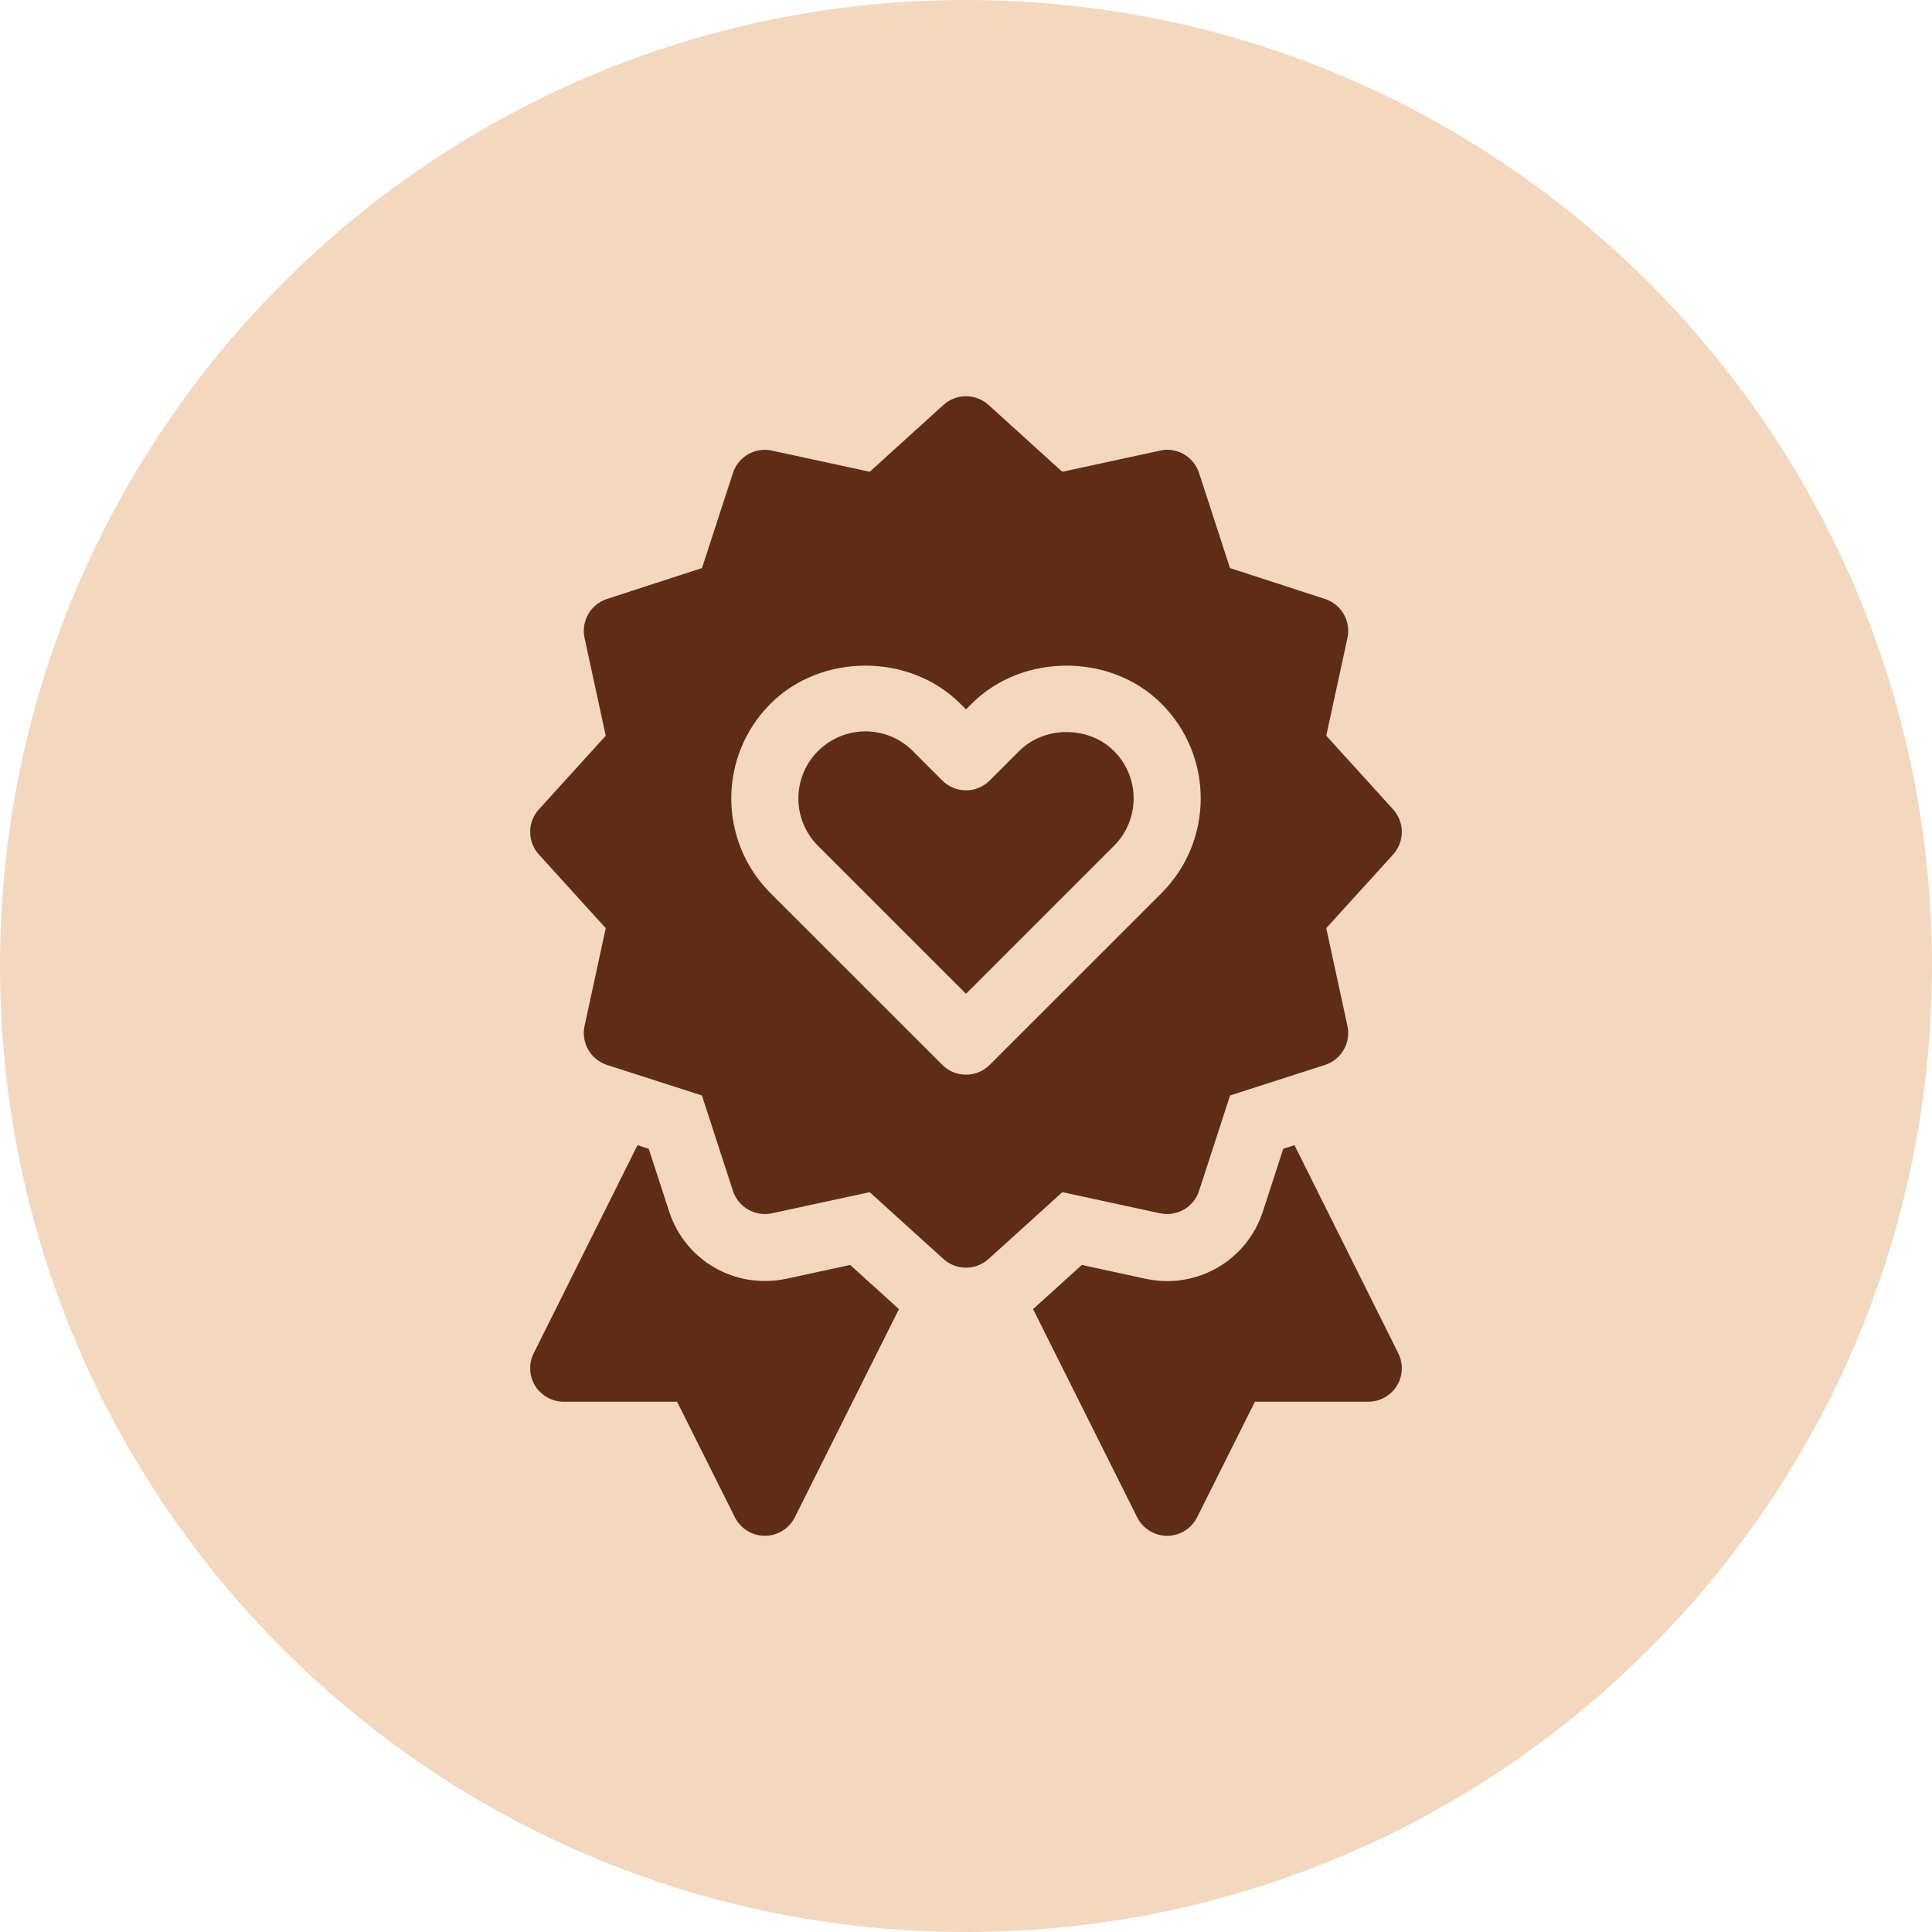 <svg xmlns="http://www.w3.org/2000/svg" xmlns:xlink="http://www.w3.org/1999/xlink" xmlns:serif="http://www.serif.com/" width="100%" height="100%" viewBox="0 0 64 64" xml:space="preserve" style="fill-rule:evenodd;clip-rule:evenodd;stroke-linejoin:round;stroke-miterlimit:2;"> <g> <path d="M32,64C49.673,64 64,49.673 64,32C64,14.327 49.673,0 32,0C14.327,0 0,14.327 0,32C0,49.673 14.327,64 32,64Z" style="fill:rgb(243,216,191);fill-rule:nonzero;"></path> <path d="M38.428,40.192C38.989,40.31 39.543,39.992 39.72,39.45L40.748,36.289L43.891,35.278C44.434,35.102 44.757,34.544 44.636,33.986L43.934,30.747L46.15,28.305C46.533,27.882 46.533,27.236 46.15,26.813L43.934,24.372L44.636,21.133C44.757,20.576 44.436,20.018 43.894,19.842L40.745,18.817L39.72,15.668C39.543,15.125 38.987,14.8 38.428,14.927L35.189,15.628L32.746,13.413C32.323,13.029 31.677,13.029 31.254,13.413L28.811,15.628L25.572,14.927C25.014,14.802 24.457,15.127 24.28,15.668L23.255,18.817L20.106,19.842C19.565,20.018 19.244,20.576 19.364,21.133L20.066,24.372L17.85,26.813C17.467,27.236 17.467,27.883 17.85,28.305L20.066,30.747L19.364,33.986C19.244,34.544 19.566,35.102 20.109,35.278L23.252,36.289L24.28,39.45C24.457,39.991 25.011,40.309 25.572,40.192L28.808,39.492L31.257,41.709C31.469,41.899 31.734,41.993 32,41.993C32.266,41.993 32.531,41.899 32.743,41.709L35.192,39.492L38.428,40.192ZM32,35.6C31.716,35.6 31.432,35.492 31.215,35.275L25.527,29.589C23.791,27.856 23.79,25.043 25.527,23.309C27.204,21.631 30.132,21.631 31.809,23.309L32,23.5L32.191,23.309C33.868,21.631 36.796,21.631 38.473,23.309C40.209,25.042 40.21,27.855 38.473,29.589L32.785,35.275C32.568,35.492 32.284,35.6 32,35.6ZM33.761,24.879L32.785,25.855C32.351,26.289 31.649,26.289 31.215,25.855L30.239,24.879C29.371,24.011 27.967,24.011 27.098,24.879C26.23,25.747 26.229,27.151 27.098,28.019L32,32.92L36.902,28.019C37.77,27.151 37.771,25.747 36.902,24.879C36.063,24.04 34.601,24.04 33.761,24.879ZM42.881,37.935L42.509,38.055L41.833,40.137C41.306,41.752 39.657,42.718 37.97,42.365L35.837,41.903L34.234,43.355C34.23,43.358 34.224,43.359 34.22,43.363L37.67,50.261C37.859,50.638 38.243,50.875 38.663,50.875C39.084,50.875 39.468,50.638 39.657,50.261L41.571,46.434L45.327,46.434C45.712,46.434 46.069,46.234 46.272,45.908C46.473,45.581 46.493,45.172 46.32,44.828L42.881,37.935ZM28.163,41.903L26.042,42.362C24.312,42.719 22.688,41.728 22.169,40.14L21.491,38.055L21.119,37.935L17.68,44.828C17.507,45.172 17.527,45.581 17.728,45.908C17.931,46.234 18.288,46.434 18.673,46.434L22.429,46.434L24.343,50.261C24.532,50.638 24.916,50.875 25.337,50.875C25.757,50.875 26.141,50.638 26.33,50.261L29.779,43.365C29.778,43.363 29.775,43.363 29.773,43.361L28.163,41.903Z" style="fill:rgb(95,45,21);fill-rule:nonzero;"></path> </g> </svg>
